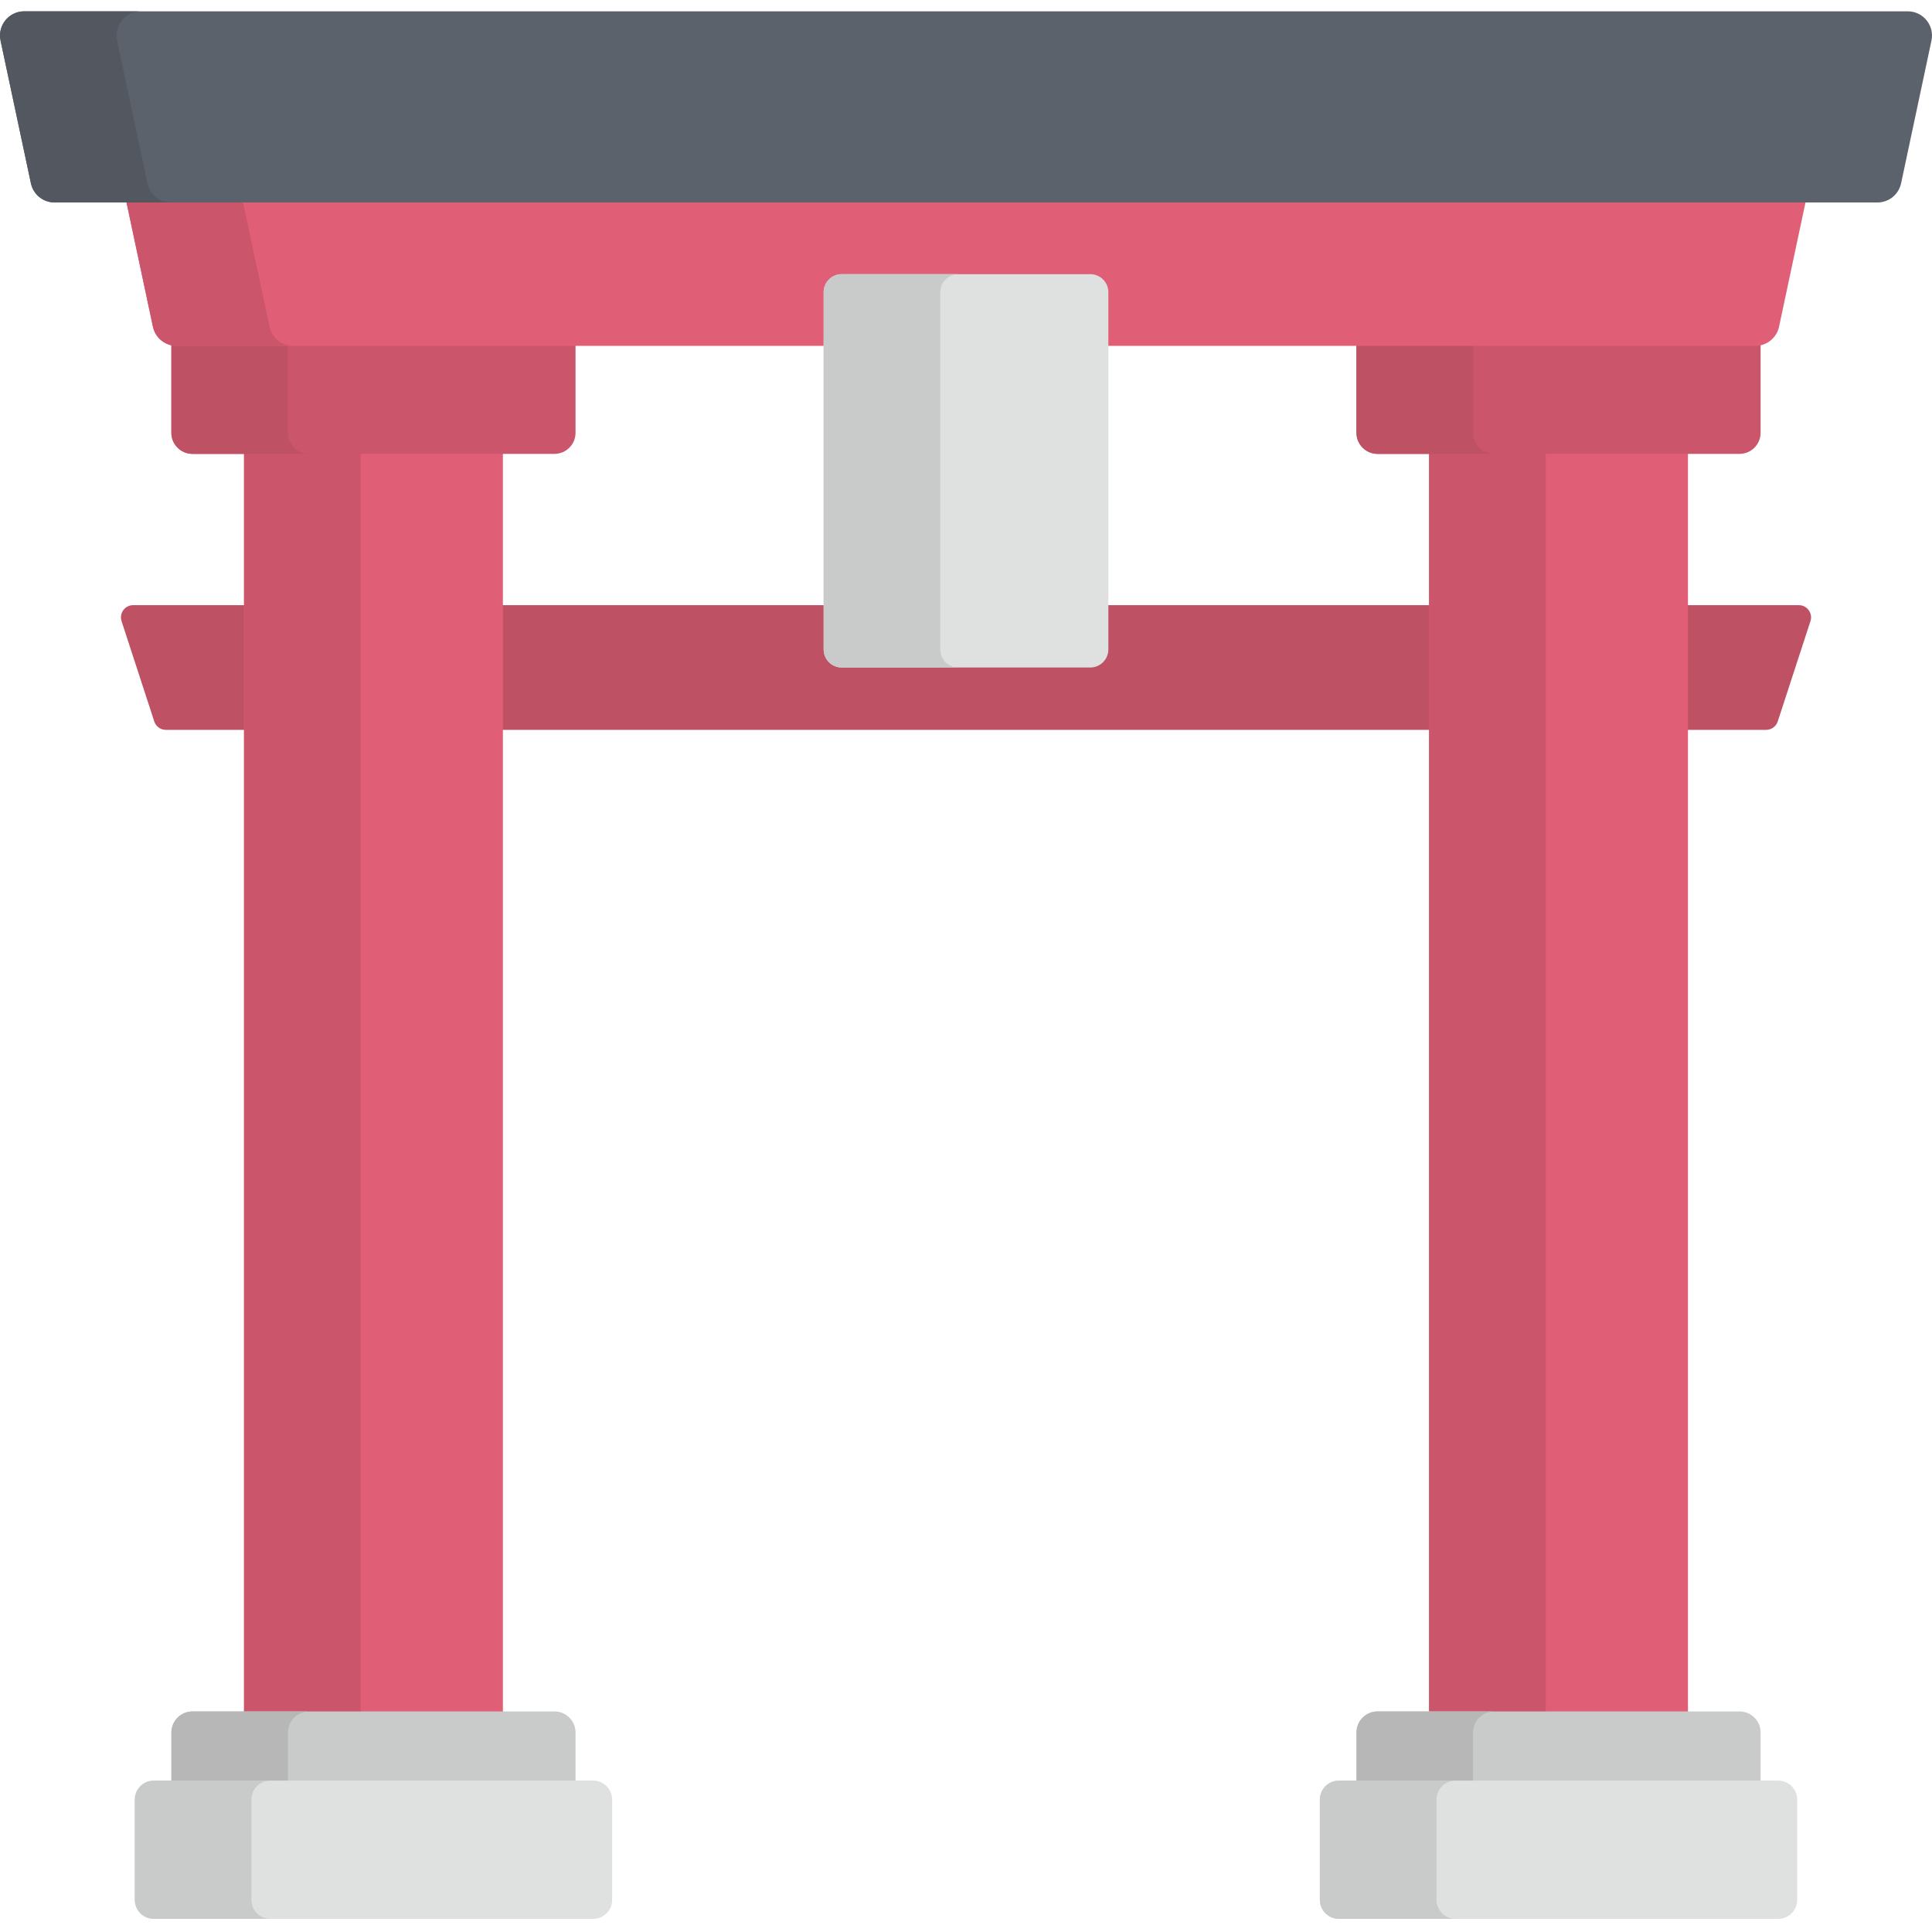 <svg viewBox="0 -3 512.001 512" xmlns="http://www.w3.org/2000/svg"><path d="m468.043 190.422h-424.082c-1.406 0-2.648-.902-3.082-2.234l-8.664-26.574c-.684-2.094.875-4.246 3.078-4.246h441.414c2.203 0 3.762 2.152 3.082 4.246l-8.668 26.574c-.434 1.332-1.676 2.234-3.078 2.234zm0 0" fill="#bf5164"/><path d="m64.672 64.941h68.602v403.93h-68.602zm0 0" fill="#e15f76"/><path d="m64.672 64.941h30.906v403.93h-30.906zm0 0" fill="#cb556a"/><path d="m146.938 117.281h-95.93c-3.086 0-5.59-2.504-5.59-5.59v-25.473c0-3.086 2.504-5.586 5.59-5.586h95.93c3.086 0 5.586 2.5 5.586 5.586v25.473c0 3.086-2.5 5.59-5.586 5.59zm0 0" fill="#cb556a"/><path d="m76.324 111.691v-25.473c0-3.086 2.5-5.586 5.586-5.586h-30.902c-3.086 0-5.59 2.5-5.59 5.586v25.473c0 3.086 2.504 5.59 5.59 5.59h30.902c-3.086 0-5.586-2.504-5.586-5.59zm0 0" fill="#bf5164"/><path d="m378.727 64.941h68.602v403.93h-68.602zm0 0" fill="#e15f76"/><path d="m378.727 64.941h30.906v403.93h-30.906zm0 0" fill="#cb556a"/><path d="m460.992 117.281h-95.93c-3.086 0-5.586-2.504-5.586-5.59v-25.473c0-3.086 2.5-5.586 5.586-5.586h95.93c3.086 0 5.59 2.5 5.59 5.586v25.473c0 3.086-2.504 5.59-5.59 5.59zm0 0" fill="#cb556a"/><path d="m390.383 111.691v-25.473c0-3.086 2.5-5.586 5.586-5.586h-30.906c-3.086 0-5.586 2.5-5.586 5.586v25.473c0 3.086 2.5 5.59 5.586 5.59h30.906c-3.086 0-5.586-2.504-5.586-5.59zm0 0" fill="#bf5164"/><path d="m465.195 88.656h-418.391c-3.031 0-5.648-2.121-6.281-5.086l-8.047-37.82c-.848-3.992 2.199-7.754 6.281-7.754h434.484c4.082 0 7.129 3.762 6.277 7.754l-8.047 37.82c-.629 2.965-3.246 5.086-6.277 5.086zm0 0" fill="#e15f76"/><path d="m71.43 83.57-8.047-37.82c-.848-3.992 2.195-7.754 6.281-7.754h-30.906c-4.082 0-7.129 3.762-6.277 7.754l8.047 37.82c.629 2.965 3.246 5.086 6.277 5.086h30.906c-3.031 0-5.648-2.121-6.281-5.086zm0 0" fill="#cb556a"/><path d="m497.531 50.66h-483.062c-3.031 0-5.648-2.121-6.281-5.086l-8.043-37.816c-.852-3.996 2.195-7.758 6.277-7.758h499.156c4.082 0 7.129 3.762 6.281 7.758l-8.047 37.816c-.633 2.965-3.25 5.086-6.281 5.086zm0 0" fill="#5c626b"/><path d="m39.094 45.574-8.047-37.816c-.848-3.996 2.195-7.758 6.281-7.758h-30.906c-4.082 0-7.129 3.762-6.277 7.758l8.047 37.816c.629 2.965 3.246 5.086 6.277 5.086h30.906c-3.031 0-5.648-2.121-6.281-5.086zm0 0" fill="#535860"/><path d="m146.938 487.195h-95.93c-3.086 0-5.59-2.5-5.59-5.59v-25.469c0-3.086 2.504-5.59 5.59-5.59h95.93c3.086 0 5.586 2.504 5.586 5.59v25.469c0 3.09-2.5 5.59-5.586 5.59zm0 0" fill="#c9caca"/><path d="m76.324 481.605v-25.469c0-3.086 2.5-5.59 5.586-5.59h-30.902c-3.086 0-5.59 2.504-5.59 5.59v25.469c0 3.09 2.504 5.59 5.59 5.59h30.902c-3.086 0-5.586-2.5-5.586-5.59zm0 0" fill="#b7b7b7"/><path d="m157.176 505.52h-116.41c-2.785 0-5.047-2.262-5.047-5.051v-26.547c0-2.789 2.262-5.051 5.047-5.051h116.41c2.789 0 5.051 2.262 5.051 5.051v26.547c0 2.789-2.262 5.051-5.051 5.051zm0 0" fill="#dfe0e0"/><path d="m66.625 500.469v-26.547c0-2.789 2.258-5.051 5.047-5.051h-30.906c-2.785 0-5.047 2.262-5.047 5.051v26.547c0 2.789 2.262 5.051 5.047 5.051h30.906c-2.789 0-5.047-2.262-5.047-5.051zm0 0" fill="#c9caca"/><path d="m460.992 487.195h-95.93c-3.086 0-5.586-2.5-5.586-5.59v-25.469c0-3.086 2.5-5.59 5.586-5.59h95.93c3.086 0 5.59 2.504 5.59 5.59v25.469c0 3.09-2.504 5.59-5.59 5.59zm0 0" fill="#c9caca"/><path d="m390.383 481.605v-25.469c0-3.086 2.5-5.59 5.586-5.59h-30.906c-3.086 0-5.586 2.504-5.586 5.59v25.469c0 3.09 2.5 5.59 5.586 5.59h30.906c-3.086 0-5.586-2.5-5.586-5.59zm0 0" fill="#b7b7b7"/><path d="m471.234 505.52h-116.41c-2.789 0-5.051-2.262-5.051-5.051v-26.547c0-2.789 2.262-5.051 5.051-5.051h116.406c2.789 0 5.051 2.262 5.051 5.051v26.547c0 2.789-2.262 5.051-5.047 5.051zm0 0" fill="#dfe0e0"/><path d="m380.68 500.469v-26.547c0-2.789 2.262-5.051 5.051-5.051h-30.906c-2.789 0-5.051 2.262-5.051 5.051v26.547c0 2.789 2.262 5.051 5.051 5.051h30.906c-2.789 0-5.051-2.262-5.051-5.051zm0 0" fill="#c9caca"/><path d="m288.938 173.895h-65.875c-2.645 0-4.789-2.145-4.789-4.789v-94.66c0-2.645 2.145-4.789 4.789-4.789h65.875c2.645 0 4.789 2.145 4.789 4.789v94.66c0 2.645-2.145 4.789-4.789 4.789zm0 0" fill="#dfe0e0"/><path d="m249.18 169.105v-94.66c0-2.645 2.145-4.789 4.789-4.789h-30.906c-2.645 0-4.789 2.145-4.789 4.789v94.66c0 2.645 2.145 4.789 4.789 4.789h30.906c-2.645 0-4.789-2.145-4.789-4.789zm0 0" fill="#c9caca"/></svg>